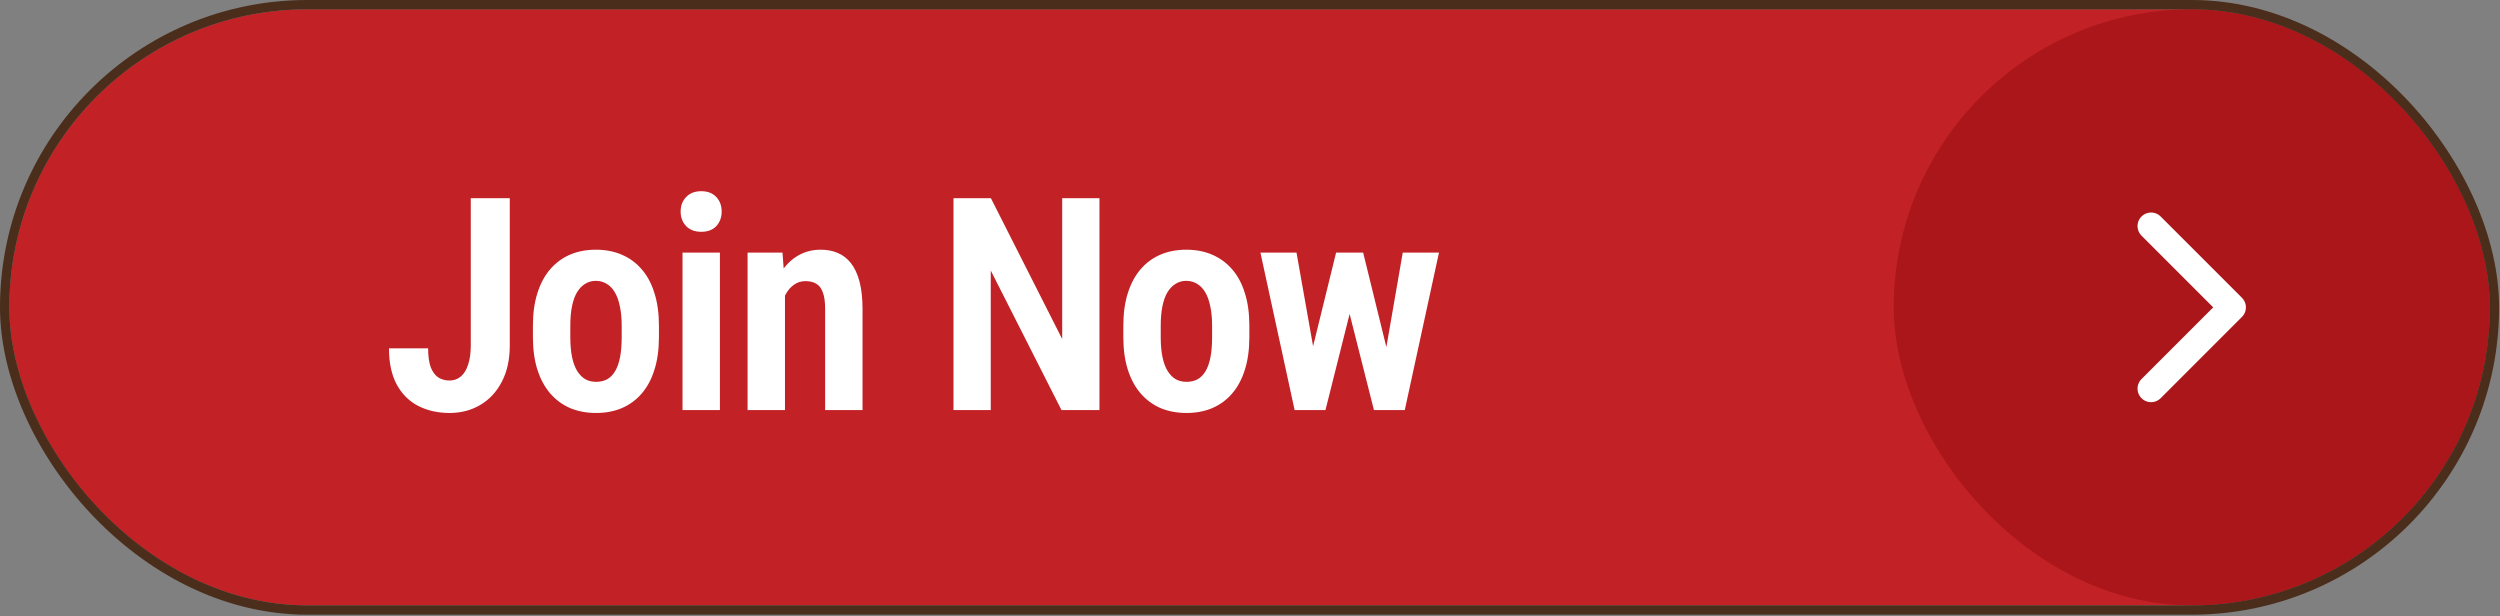 <svg width="864" height="213" viewBox="0 0 864 213" fill="none" xmlns="http://www.w3.org/2000/svg">
<rect x="0" y="0" width="864" height="213" fill="#808080" stroke="none"/>
<g clip-path="url(#clip0_2544_5287)">
<rect x="3.219" y="3.219" width="857.25" height="206" rx="103" fill="#C22126"/>
<path d="M162.698 119.439V68.492H176.176V119.439C176.176 124.301 175.254 128.475 173.41 131.962C171.6 135.449 169.118 138.114 165.967 139.958C162.849 141.803 159.311 142.725 155.355 142.725C151.332 142.725 147.744 141.92 144.592 140.311C141.441 138.701 138.959 136.254 137.149 132.968C135.338 129.648 134.433 125.457 134.433 120.395H147.962C147.962 123.11 148.264 125.29 148.867 126.933C149.504 128.542 150.376 129.715 151.482 130.453C152.622 131.157 153.913 131.509 155.355 131.509C156.864 131.509 158.171 131.04 159.278 130.101C160.384 129.162 161.222 127.788 161.792 125.977C162.396 124.167 162.698 121.987 162.698 119.439ZM184.175 116.522V112.549C184.175 108.291 184.695 104.535 185.734 101.283C186.773 97.997 188.249 95.248 190.16 93.035C192.071 90.822 194.351 89.146 197 88.006C199.682 86.866 202.649 86.296 205.901 86.296C209.221 86.296 212.205 86.866 214.854 88.006C217.536 89.146 219.833 90.822 221.744 93.035C223.688 95.248 225.164 97.997 226.169 101.283C227.209 104.535 227.729 108.291 227.729 112.549V116.522C227.729 120.78 227.209 124.535 226.169 127.788C225.164 131.04 223.688 133.789 221.744 136.036C219.833 138.249 217.536 139.925 214.854 141.065C212.205 142.171 209.254 142.725 206.002 142.725C202.75 142.725 199.782 142.171 197.1 141.065C194.451 139.925 192.155 138.249 190.21 136.036C188.265 133.789 186.773 131.04 185.734 127.788C184.695 124.535 184.175 120.78 184.175 116.522ZM197.1 112.549V116.522C197.1 119.171 197.301 121.467 197.704 123.412C198.106 125.323 198.693 126.916 199.464 128.19C200.269 129.464 201.207 130.42 202.28 131.057C203.387 131.66 204.627 131.962 206.002 131.962C207.477 131.962 208.768 131.66 209.875 131.057C210.981 130.42 211.903 129.464 212.641 128.19C213.378 126.916 213.932 125.323 214.3 123.412C214.669 121.467 214.854 119.171 214.854 116.522V112.549C214.854 109.967 214.636 107.704 214.2 105.759C213.797 103.815 213.211 102.205 212.44 100.931C211.668 99.657 210.73 98.701 209.623 98.064C208.517 97.394 207.276 97.059 205.901 97.059C204.56 97.059 203.353 97.394 202.28 98.064C201.207 98.701 200.269 99.657 199.464 100.931C198.693 102.205 198.106 103.815 197.704 105.759C197.301 107.704 197.1 109.967 197.1 112.549ZM248.803 87.302V141.719H235.878V87.302H248.803ZM235.224 73.119C235.224 71.074 235.861 69.397 237.135 68.09C238.409 66.749 240.153 66.078 242.366 66.078C244.579 66.078 246.305 66.749 247.546 68.09C248.787 69.397 249.407 71.074 249.407 73.119C249.407 75.131 248.787 76.807 247.546 78.148C246.305 79.456 244.579 80.11 242.366 80.11C240.153 80.11 238.409 79.456 237.135 78.148C235.861 76.807 235.224 75.131 235.224 73.119ZM271.286 98.919V141.719H258.361V87.302H270.431L271.286 98.919ZM269.174 112.599L265.452 112.649C265.385 108.66 265.771 105.055 266.609 101.836C267.481 98.584 268.721 95.801 270.331 93.488C271.94 91.174 273.868 89.397 276.114 88.157C278.361 86.916 280.876 86.296 283.658 86.296C285.804 86.296 287.749 86.665 289.492 87.402C291.269 88.14 292.795 89.314 294.069 90.923C295.343 92.532 296.332 94.644 297.036 97.26C297.74 99.875 298.092 103.077 298.092 106.866V141.719H285.167V106.765C285.167 104.318 284.899 102.406 284.362 101.032C283.86 99.624 283.105 98.634 282.099 98.064C281.127 97.461 279.87 97.159 278.327 97.159C276.886 97.159 275.595 97.561 274.455 98.366C273.315 99.137 272.342 100.244 271.538 101.686C270.767 103.094 270.18 104.737 269.778 106.614C269.375 108.458 269.174 110.453 269.174 112.599ZM379.973 68.492V141.719H366.847L342.405 93.488V141.719H329.53V68.492H342.455L367.098 117.176V68.492H379.973ZM388.223 116.522V112.549C388.223 108.291 388.743 104.535 389.783 101.283C390.822 97.997 392.297 95.248 394.208 93.035C396.119 90.822 398.399 89.146 401.048 88.006C403.73 86.866 406.698 86.296 409.95 86.296C413.269 86.296 416.253 86.866 418.902 88.006C421.584 89.146 423.881 90.822 425.792 93.035C427.737 95.248 429.212 97.997 430.218 101.283C431.258 104.535 431.777 108.291 431.777 112.549V116.522C431.777 120.78 431.258 124.535 430.218 127.788C429.212 131.04 427.737 133.789 425.792 136.036C423.881 138.249 421.584 139.925 418.902 141.065C416.253 142.171 413.303 142.725 410.051 142.725C406.798 142.725 403.831 142.171 401.149 141.065C398.5 139.925 396.203 138.249 394.259 136.036C392.314 133.789 390.822 131.04 389.783 127.788C388.743 124.535 388.223 120.78 388.223 116.522ZM401.149 112.549V116.522C401.149 119.171 401.35 121.467 401.752 123.412C402.155 125.323 402.741 126.916 403.513 128.19C404.317 129.464 405.256 130.42 406.329 131.057C407.435 131.66 408.676 131.962 410.051 131.962C411.526 131.962 412.817 131.66 413.923 131.057C415.03 130.42 415.952 129.464 416.689 128.19C417.427 126.916 417.98 125.323 418.349 123.412C418.718 121.467 418.902 119.171 418.902 116.522V112.549C418.902 109.967 418.684 107.704 418.248 105.759C417.846 103.815 417.259 102.205 416.488 100.931C415.717 99.657 414.778 98.701 413.672 98.064C412.565 97.394 411.325 97.059 409.95 97.059C408.609 97.059 407.402 97.394 406.329 98.064C405.256 98.701 404.317 99.657 403.513 100.931C402.741 102.205 402.155 103.815 401.752 105.759C401.35 107.704 401.149 109.967 401.149 112.549ZM451.645 128.441L461.754 87.302H469.851L468.091 101.887L458.082 141.719H451.092L451.645 128.441ZM448.074 87.302L455.367 128.492L455.417 141.719H447.42L435.601 87.302H448.074ZM477.747 127.938L484.788 87.302H497.311L485.492 141.719H477.546L477.747 127.938ZM471.108 87.302L481.117 128.039L481.821 141.719H474.83L464.771 101.937L463.011 87.302H471.108Z" fill="white"/>
<rect x="654.469" y="3.219" width="206" height="206" rx="103" fill="#AA161A"/>
<path d="M743.412 134.312L771.503 106.221L743.412 78.13" stroke="white" stroke-width="9.364" stroke-linecap="round" stroke-linejoin="round"/>
</g>
<rect x="1.609" y="1.609" width="860.469" height="209.219" rx="104.609" stroke="#4A2D1A" stroke-width="3.219"/>
<defs>
<clipPath id="clip0_2544_5287">
<rect x="3.219" y="3.219" width="857.25" height="206" rx="103" fill="white"/>
</clipPath>
</defs>
</svg>
